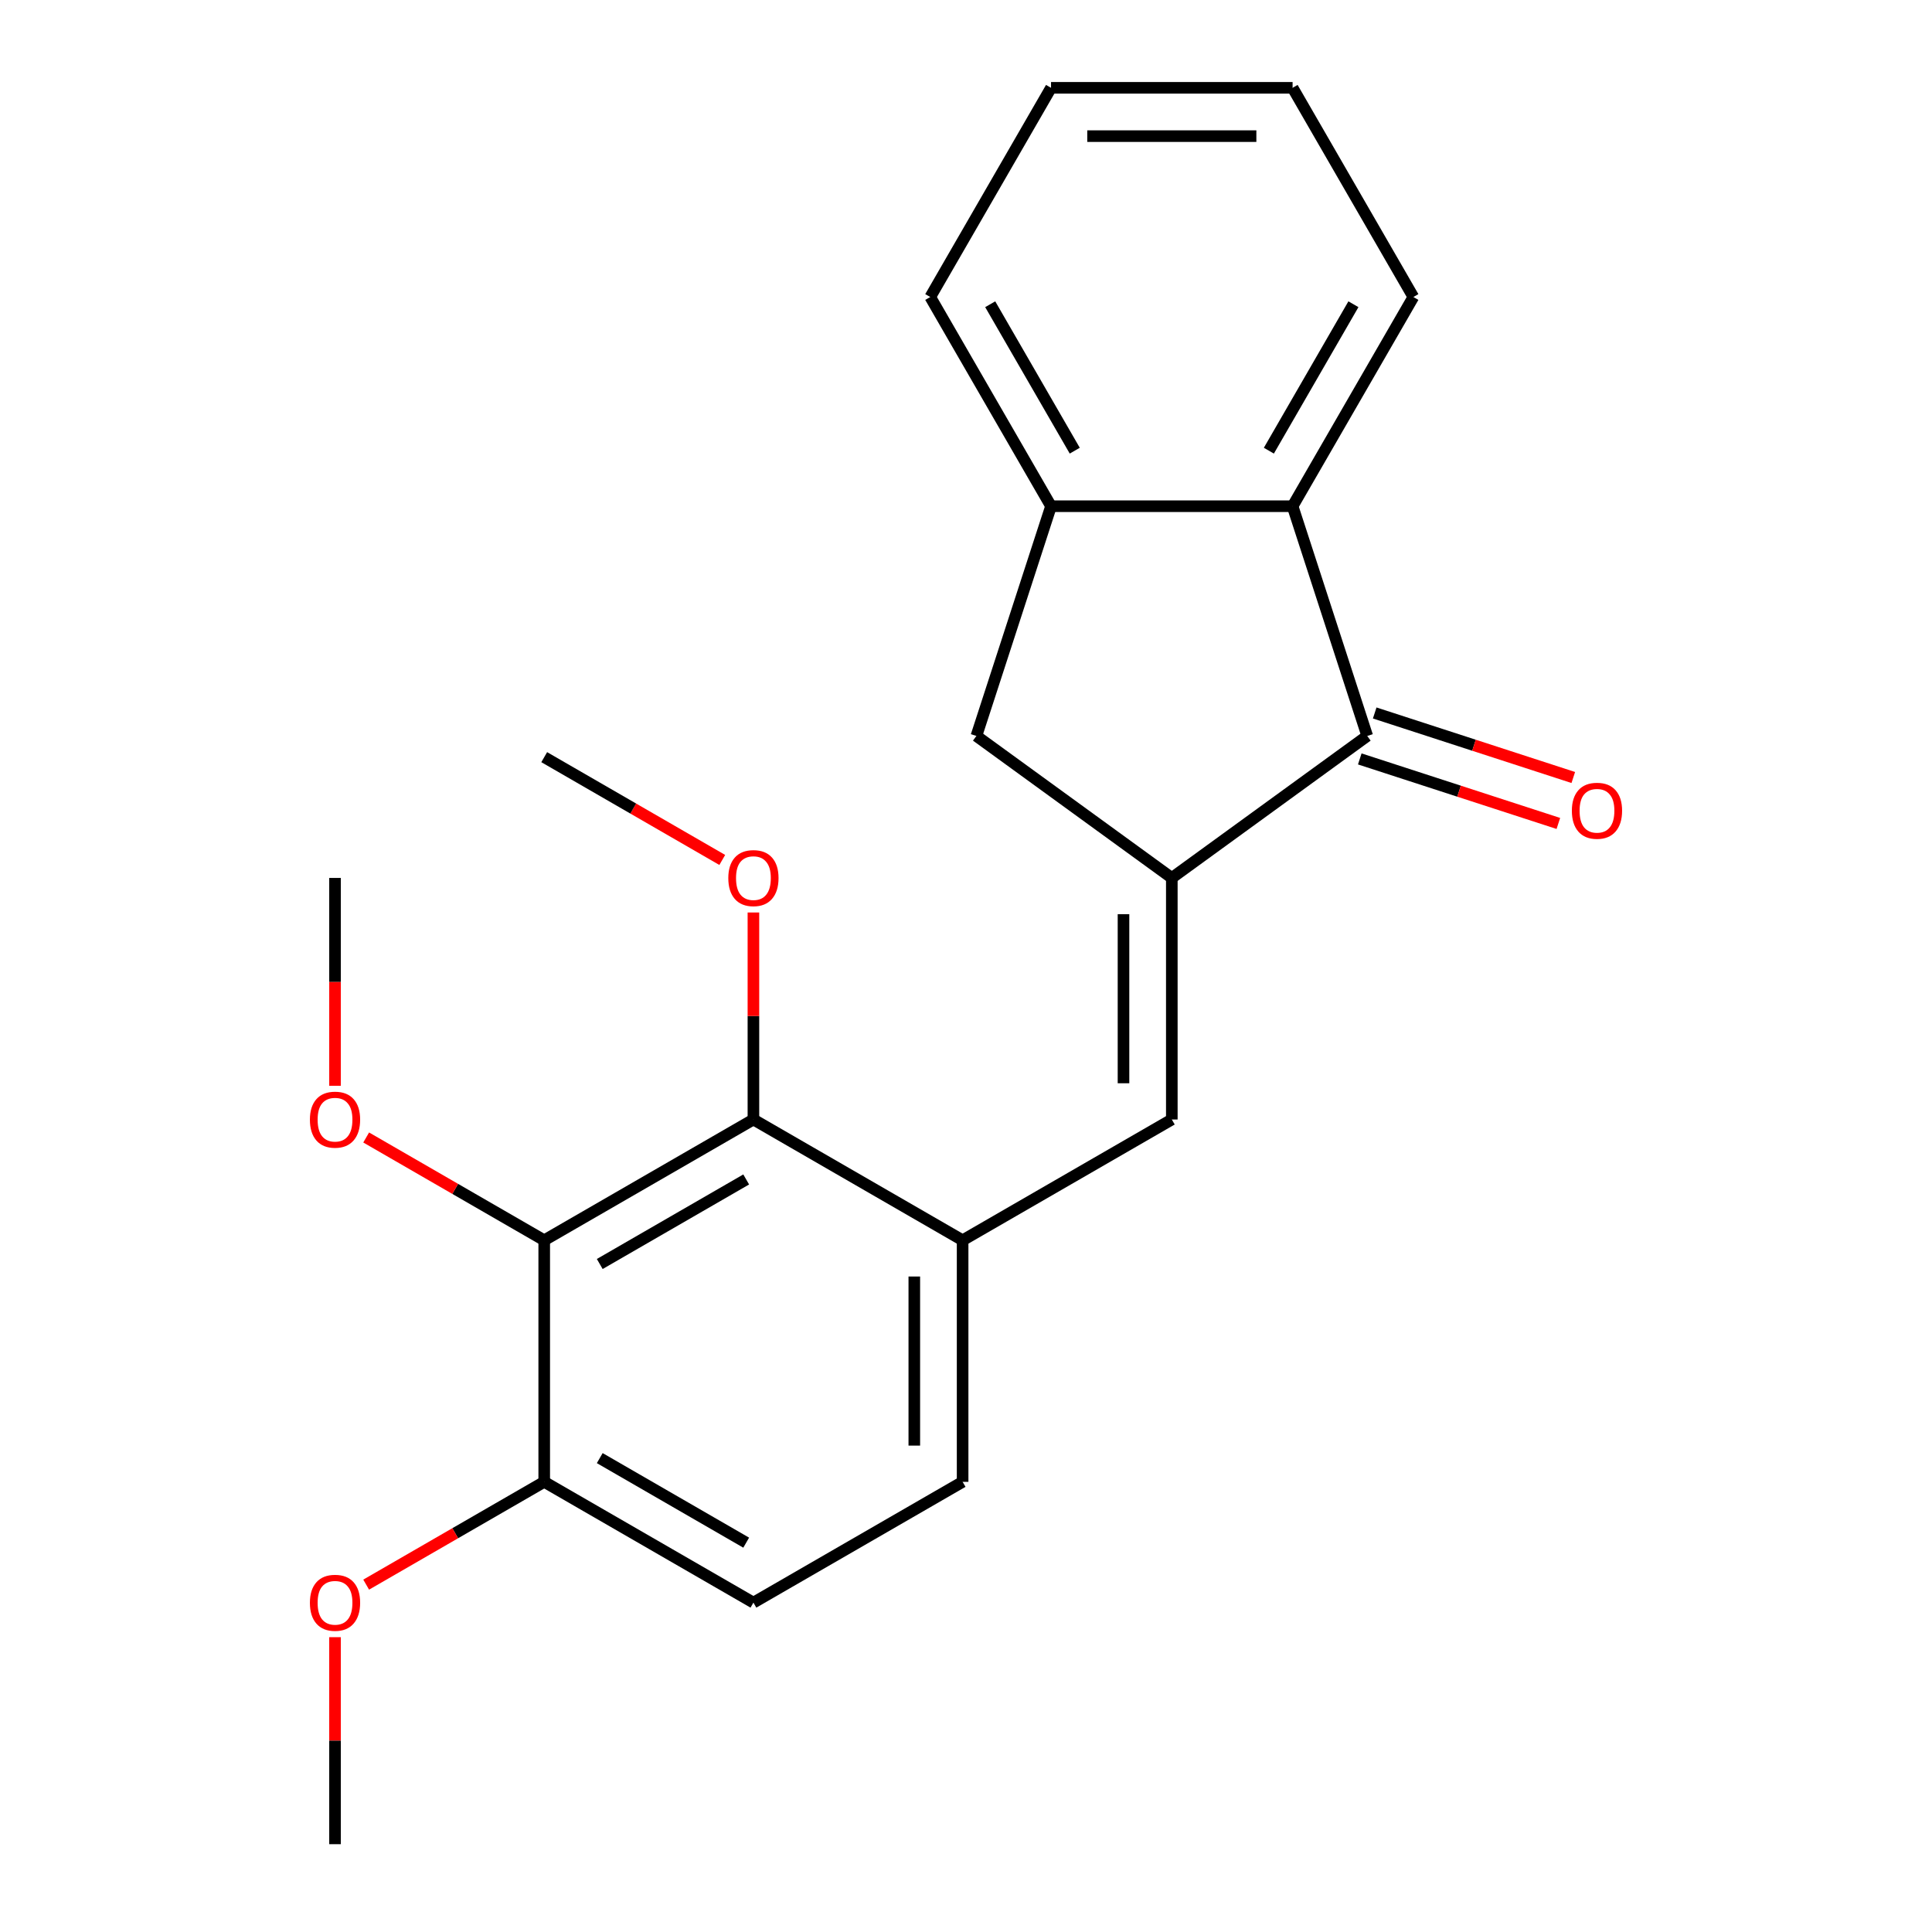 <?xml version='1.0' encoding='iso-8859-1'?>
<svg version='1.1' baseProfile='full'
              xmlns='http://www.w3.org/2000/svg'
                      xmlns:rdkit='http://www.rdkit.org/xml'
                      xmlns:xlink='http://www.w3.org/1999/xlink'
                  xml:space='preserve'
width='1000px' height='1000px' viewBox='0 0 1000 1000'>
<!-- END OF HEADER -->
<rect style='opacity:1.0;fill:#FFFFFF;stroke:none' width='1000' height='1000' x='0' y='0'> </rect>
<path class='bond-0' d='M 606.529,454.419 L 707.681,380.928' style='fill:none;fill-rule:evenodd;stroke:#000000;stroke-width:6px;stroke-linecap:butt;stroke-linejoin:miter;stroke-opacity:1' />
<path class='bond-1' d='M 606.529,454.419 L 606.529,579.451' style='fill:none;fill-rule:evenodd;stroke:#000000;stroke-width:6px;stroke-linecap:butt;stroke-linejoin:miter;stroke-opacity:1' />
<path class='bond-1' d='M 581.522,473.174 L 581.522,560.696' style='fill:none;fill-rule:evenodd;stroke:#000000;stroke-width:6px;stroke-linecap:butt;stroke-linejoin:miter;stroke-opacity:1' />
<path class='bond-7' d='M 606.529,454.419 L 505.376,380.928' style='fill:none;fill-rule:evenodd;stroke:#000000;stroke-width:6px;stroke-linecap:butt;stroke-linejoin:miter;stroke-opacity:1' />
<path class='bond-5' d='M 707.681,380.928 L 669.044,262.016' style='fill:none;fill-rule:evenodd;stroke:#000000;stroke-width:6px;stroke-linecap:butt;stroke-linejoin:miter;stroke-opacity:1' />
<path class='bond-9' d='M 703.818,392.819 L 755.211,409.517' style='fill:none;fill-rule:evenodd;stroke:#000000;stroke-width:6px;stroke-linecap:butt;stroke-linejoin:miter;stroke-opacity:1' />
<path class='bond-9' d='M 755.211,409.517 L 806.604,426.216' style='fill:none;fill-rule:evenodd;stroke:#FF0000;stroke-width:6px;stroke-linecap:butt;stroke-linejoin:miter;stroke-opacity:1' />
<path class='bond-9' d='M 711.545,369.036 L 762.938,385.735' style='fill:none;fill-rule:evenodd;stroke:#000000;stroke-width:6px;stroke-linecap:butt;stroke-linejoin:miter;stroke-opacity:1' />
<path class='bond-9' d='M 762.938,385.735 L 814.331,402.434' style='fill:none;fill-rule:evenodd;stroke:#FF0000;stroke-width:6px;stroke-linecap:butt;stroke-linejoin:miter;stroke-opacity:1' />
<path class='bond-4' d='M 606.529,579.451 L 498.248,641.967' style='fill:none;fill-rule:evenodd;stroke:#000000;stroke-width:6px;stroke-linecap:butt;stroke-linejoin:miter;stroke-opacity:1' />
<path class='bond-2' d='M 281.687,641.967 L 389.968,579.451' style='fill:none;fill-rule:evenodd;stroke:#000000;stroke-width:6px;stroke-linecap:butt;stroke-linejoin:miter;stroke-opacity:1' />
<path class='bond-2' d='M 310.432,654.245 L 386.229,610.484' style='fill:none;fill-rule:evenodd;stroke:#000000;stroke-width:6px;stroke-linecap:butt;stroke-linejoin:miter;stroke-opacity:1' />
<path class='bond-12' d='M 281.687,641.967 L 235.61,615.364' style='fill:none;fill-rule:evenodd;stroke:#000000;stroke-width:6px;stroke-linecap:butt;stroke-linejoin:miter;stroke-opacity:1' />
<path class='bond-12' d='M 235.61,615.364 L 189.532,588.761' style='fill:none;fill-rule:evenodd;stroke:#FF0000;stroke-width:6px;stroke-linecap:butt;stroke-linejoin:miter;stroke-opacity:1' />
<path class='bond-24' d='M 281.687,641.967 L 281.687,766.998' style='fill:none;fill-rule:evenodd;stroke:#000000;stroke-width:6px;stroke-linecap:butt;stroke-linejoin:miter;stroke-opacity:1' />
<path class='bond-3' d='M 389.968,579.451 L 498.248,641.967' style='fill:none;fill-rule:evenodd;stroke:#000000;stroke-width:6px;stroke-linecap:butt;stroke-linejoin:miter;stroke-opacity:1' />
<path class='bond-13' d='M 389.968,579.451 L 389.968,525.878' style='fill:none;fill-rule:evenodd;stroke:#000000;stroke-width:6px;stroke-linecap:butt;stroke-linejoin:miter;stroke-opacity:1' />
<path class='bond-13' d='M 389.968,525.878 L 389.968,472.305' style='fill:none;fill-rule:evenodd;stroke:#FF0000;stroke-width:6px;stroke-linecap:butt;stroke-linejoin:miter;stroke-opacity:1' />
<path class='bond-10' d='M 498.248,641.967 L 498.248,766.998' style='fill:none;fill-rule:evenodd;stroke:#000000;stroke-width:6px;stroke-linecap:butt;stroke-linejoin:miter;stroke-opacity:1' />
<path class='bond-10' d='M 473.242,660.721 L 473.242,748.243' style='fill:none;fill-rule:evenodd;stroke:#000000;stroke-width:6px;stroke-linecap:butt;stroke-linejoin:miter;stroke-opacity:1' />
<path class='bond-15' d='M 669.044,262.016 L 731.56,153.735' style='fill:none;fill-rule:evenodd;stroke:#000000;stroke-width:6px;stroke-linecap:butt;stroke-linejoin:miter;stroke-opacity:1' />
<path class='bond-15' d='M 656.766,233.27 L 700.527,157.474' style='fill:none;fill-rule:evenodd;stroke:#000000;stroke-width:6px;stroke-linecap:butt;stroke-linejoin:miter;stroke-opacity:1' />
<path class='bond-22' d='M 669.044,262.016 L 544.013,262.016' style='fill:none;fill-rule:evenodd;stroke:#000000;stroke-width:6px;stroke-linecap:butt;stroke-linejoin:miter;stroke-opacity:1' />
<path class='bond-6' d='M 544.013,262.016 L 505.376,380.928' style='fill:none;fill-rule:evenodd;stroke:#000000;stroke-width:6px;stroke-linecap:butt;stroke-linejoin:miter;stroke-opacity:1' />
<path class='bond-16' d='M 544.013,262.016 L 481.497,153.735' style='fill:none;fill-rule:evenodd;stroke:#000000;stroke-width:6px;stroke-linecap:butt;stroke-linejoin:miter;stroke-opacity:1' />
<path class='bond-16' d='M 556.292,233.27 L 512.531,157.474' style='fill:none;fill-rule:evenodd;stroke:#000000;stroke-width:6px;stroke-linecap:butt;stroke-linejoin:miter;stroke-opacity:1' />
<path class='bond-8' d='M 281.687,766.998 L 389.968,829.514' style='fill:none;fill-rule:evenodd;stroke:#000000;stroke-width:6px;stroke-linecap:butt;stroke-linejoin:miter;stroke-opacity:1' />
<path class='bond-8' d='M 310.432,754.719 L 386.229,798.48' style='fill:none;fill-rule:evenodd;stroke:#000000;stroke-width:6px;stroke-linecap:butt;stroke-linejoin:miter;stroke-opacity:1' />
<path class='bond-14' d='M 281.687,766.998 L 235.61,793.601' style='fill:none;fill-rule:evenodd;stroke:#000000;stroke-width:6px;stroke-linecap:butt;stroke-linejoin:miter;stroke-opacity:1' />
<path class='bond-14' d='M 235.61,793.601 L 189.532,820.204' style='fill:none;fill-rule:evenodd;stroke:#FF0000;stroke-width:6px;stroke-linecap:butt;stroke-linejoin:miter;stroke-opacity:1' />
<path class='bond-11' d='M 498.248,766.998 L 389.968,829.514' style='fill:none;fill-rule:evenodd;stroke:#000000;stroke-width:6px;stroke-linecap:butt;stroke-linejoin:miter;stroke-opacity:1' />
<path class='bond-17' d='M 173.407,562.005 L 173.407,508.212' style='fill:none;fill-rule:evenodd;stroke:#FF0000;stroke-width:6px;stroke-linecap:butt;stroke-linejoin:miter;stroke-opacity:1' />
<path class='bond-17' d='M 173.407,508.212 L 173.407,454.419' style='fill:none;fill-rule:evenodd;stroke:#000000;stroke-width:6px;stroke-linecap:butt;stroke-linejoin:miter;stroke-opacity:1' />
<path class='bond-18' d='M 373.842,445.109 L 327.765,418.506' style='fill:none;fill-rule:evenodd;stroke:#FF0000;stroke-width:6px;stroke-linecap:butt;stroke-linejoin:miter;stroke-opacity:1' />
<path class='bond-18' d='M 327.765,418.506 L 281.687,391.904' style='fill:none;fill-rule:evenodd;stroke:#000000;stroke-width:6px;stroke-linecap:butt;stroke-linejoin:miter;stroke-opacity:1' />
<path class='bond-19' d='M 173.407,847.4 L 173.407,900.973' style='fill:none;fill-rule:evenodd;stroke:#FF0000;stroke-width:6px;stroke-linecap:butt;stroke-linejoin:miter;stroke-opacity:1' />
<path class='bond-19' d='M 173.407,900.973 L 173.407,954.545' style='fill:none;fill-rule:evenodd;stroke:#000000;stroke-width:6px;stroke-linecap:butt;stroke-linejoin:miter;stroke-opacity:1' />
<path class='bond-20' d='M 731.56,153.735 L 669.044,45.455' style='fill:none;fill-rule:evenodd;stroke:#000000;stroke-width:6px;stroke-linecap:butt;stroke-linejoin:miter;stroke-opacity:1' />
<path class='bond-21' d='M 481.497,153.735 L 544.013,45.455' style='fill:none;fill-rule:evenodd;stroke:#000000;stroke-width:6px;stroke-linecap:butt;stroke-linejoin:miter;stroke-opacity:1' />
<path class='bond-23' d='M 669.044,45.455 L 544.013,45.455' style='fill:none;fill-rule:evenodd;stroke:#000000;stroke-width:6px;stroke-linecap:butt;stroke-linejoin:miter;stroke-opacity:1' />
<path class='bond-23' d='M 650.29,70.461 L 562.768,70.461' style='fill:none;fill-rule:evenodd;stroke:#000000;stroke-width:6px;stroke-linecap:butt;stroke-linejoin:miter;stroke-opacity:1' />
<path  class='atom-10' d='M 813.593 419.644
Q 813.593 412.844, 816.953 409.044
Q 820.313 405.244, 826.593 405.244
Q 832.873 405.244, 836.233 409.044
Q 839.593 412.844, 839.593 419.644
Q 839.593 426.524, 836.193 430.444
Q 832.793 434.324, 826.593 434.324
Q 820.353 434.324, 816.953 430.444
Q 813.593 426.564, 813.593 419.644
M 826.593 431.124
Q 830.913 431.124, 833.233 428.244
Q 835.593 425.324, 835.593 419.644
Q 835.593 414.084, 833.233 411.284
Q 830.913 408.444, 826.593 408.444
Q 822.273 408.444, 819.913 411.244
Q 817.593 414.044, 817.593 419.644
Q 817.593 425.364, 819.913 428.244
Q 822.273 431.124, 826.593 431.124
' fill='#FF0000'/>
<path  class='atom-13' d='M 160.407 579.531
Q 160.407 572.731, 163.767 568.931
Q 167.127 565.131, 173.407 565.131
Q 179.687 565.131, 183.047 568.931
Q 186.407 572.731, 186.407 579.531
Q 186.407 586.411, 183.007 590.331
Q 179.607 594.211, 173.407 594.211
Q 167.167 594.211, 163.767 590.331
Q 160.407 586.451, 160.407 579.531
M 173.407 591.011
Q 177.727 591.011, 180.047 588.131
Q 182.407 585.211, 182.407 579.531
Q 182.407 573.971, 180.047 571.171
Q 177.727 568.331, 173.407 568.331
Q 169.087 568.331, 166.727 571.131
Q 164.407 573.931, 164.407 579.531
Q 164.407 585.251, 166.727 588.131
Q 169.087 591.011, 173.407 591.011
' fill='#FF0000'/>
<path  class='atom-14' d='M 376.968 454.499
Q 376.968 447.699, 380.328 443.899
Q 383.688 440.099, 389.968 440.099
Q 396.248 440.099, 399.608 443.899
Q 402.968 447.699, 402.968 454.499
Q 402.968 461.379, 399.568 465.299
Q 396.168 469.179, 389.968 469.179
Q 383.728 469.179, 380.328 465.299
Q 376.968 461.419, 376.968 454.499
M 389.968 465.979
Q 394.288 465.979, 396.608 463.099
Q 398.968 460.179, 398.968 454.499
Q 398.968 448.939, 396.608 446.139
Q 394.288 443.299, 389.968 443.299
Q 385.648 443.299, 383.288 446.099
Q 380.968 448.899, 380.968 454.499
Q 380.968 460.219, 383.288 463.099
Q 385.648 465.979, 389.968 465.979
' fill='#FF0000'/>
<path  class='atom-15' d='M 160.407 829.594
Q 160.407 822.794, 163.767 818.994
Q 167.127 815.194, 173.407 815.194
Q 179.687 815.194, 183.047 818.994
Q 186.407 822.794, 186.407 829.594
Q 186.407 836.474, 183.007 840.394
Q 179.607 844.274, 173.407 844.274
Q 167.167 844.274, 163.767 840.394
Q 160.407 836.514, 160.407 829.594
M 173.407 841.074
Q 177.727 841.074, 180.047 838.194
Q 182.407 835.274, 182.407 829.594
Q 182.407 824.034, 180.047 821.234
Q 177.727 818.394, 173.407 818.394
Q 169.087 818.394, 166.727 821.194
Q 164.407 823.994, 164.407 829.594
Q 164.407 835.314, 166.727 838.194
Q 169.087 841.074, 173.407 841.074
' fill='#FF0000'/>
</svg>
